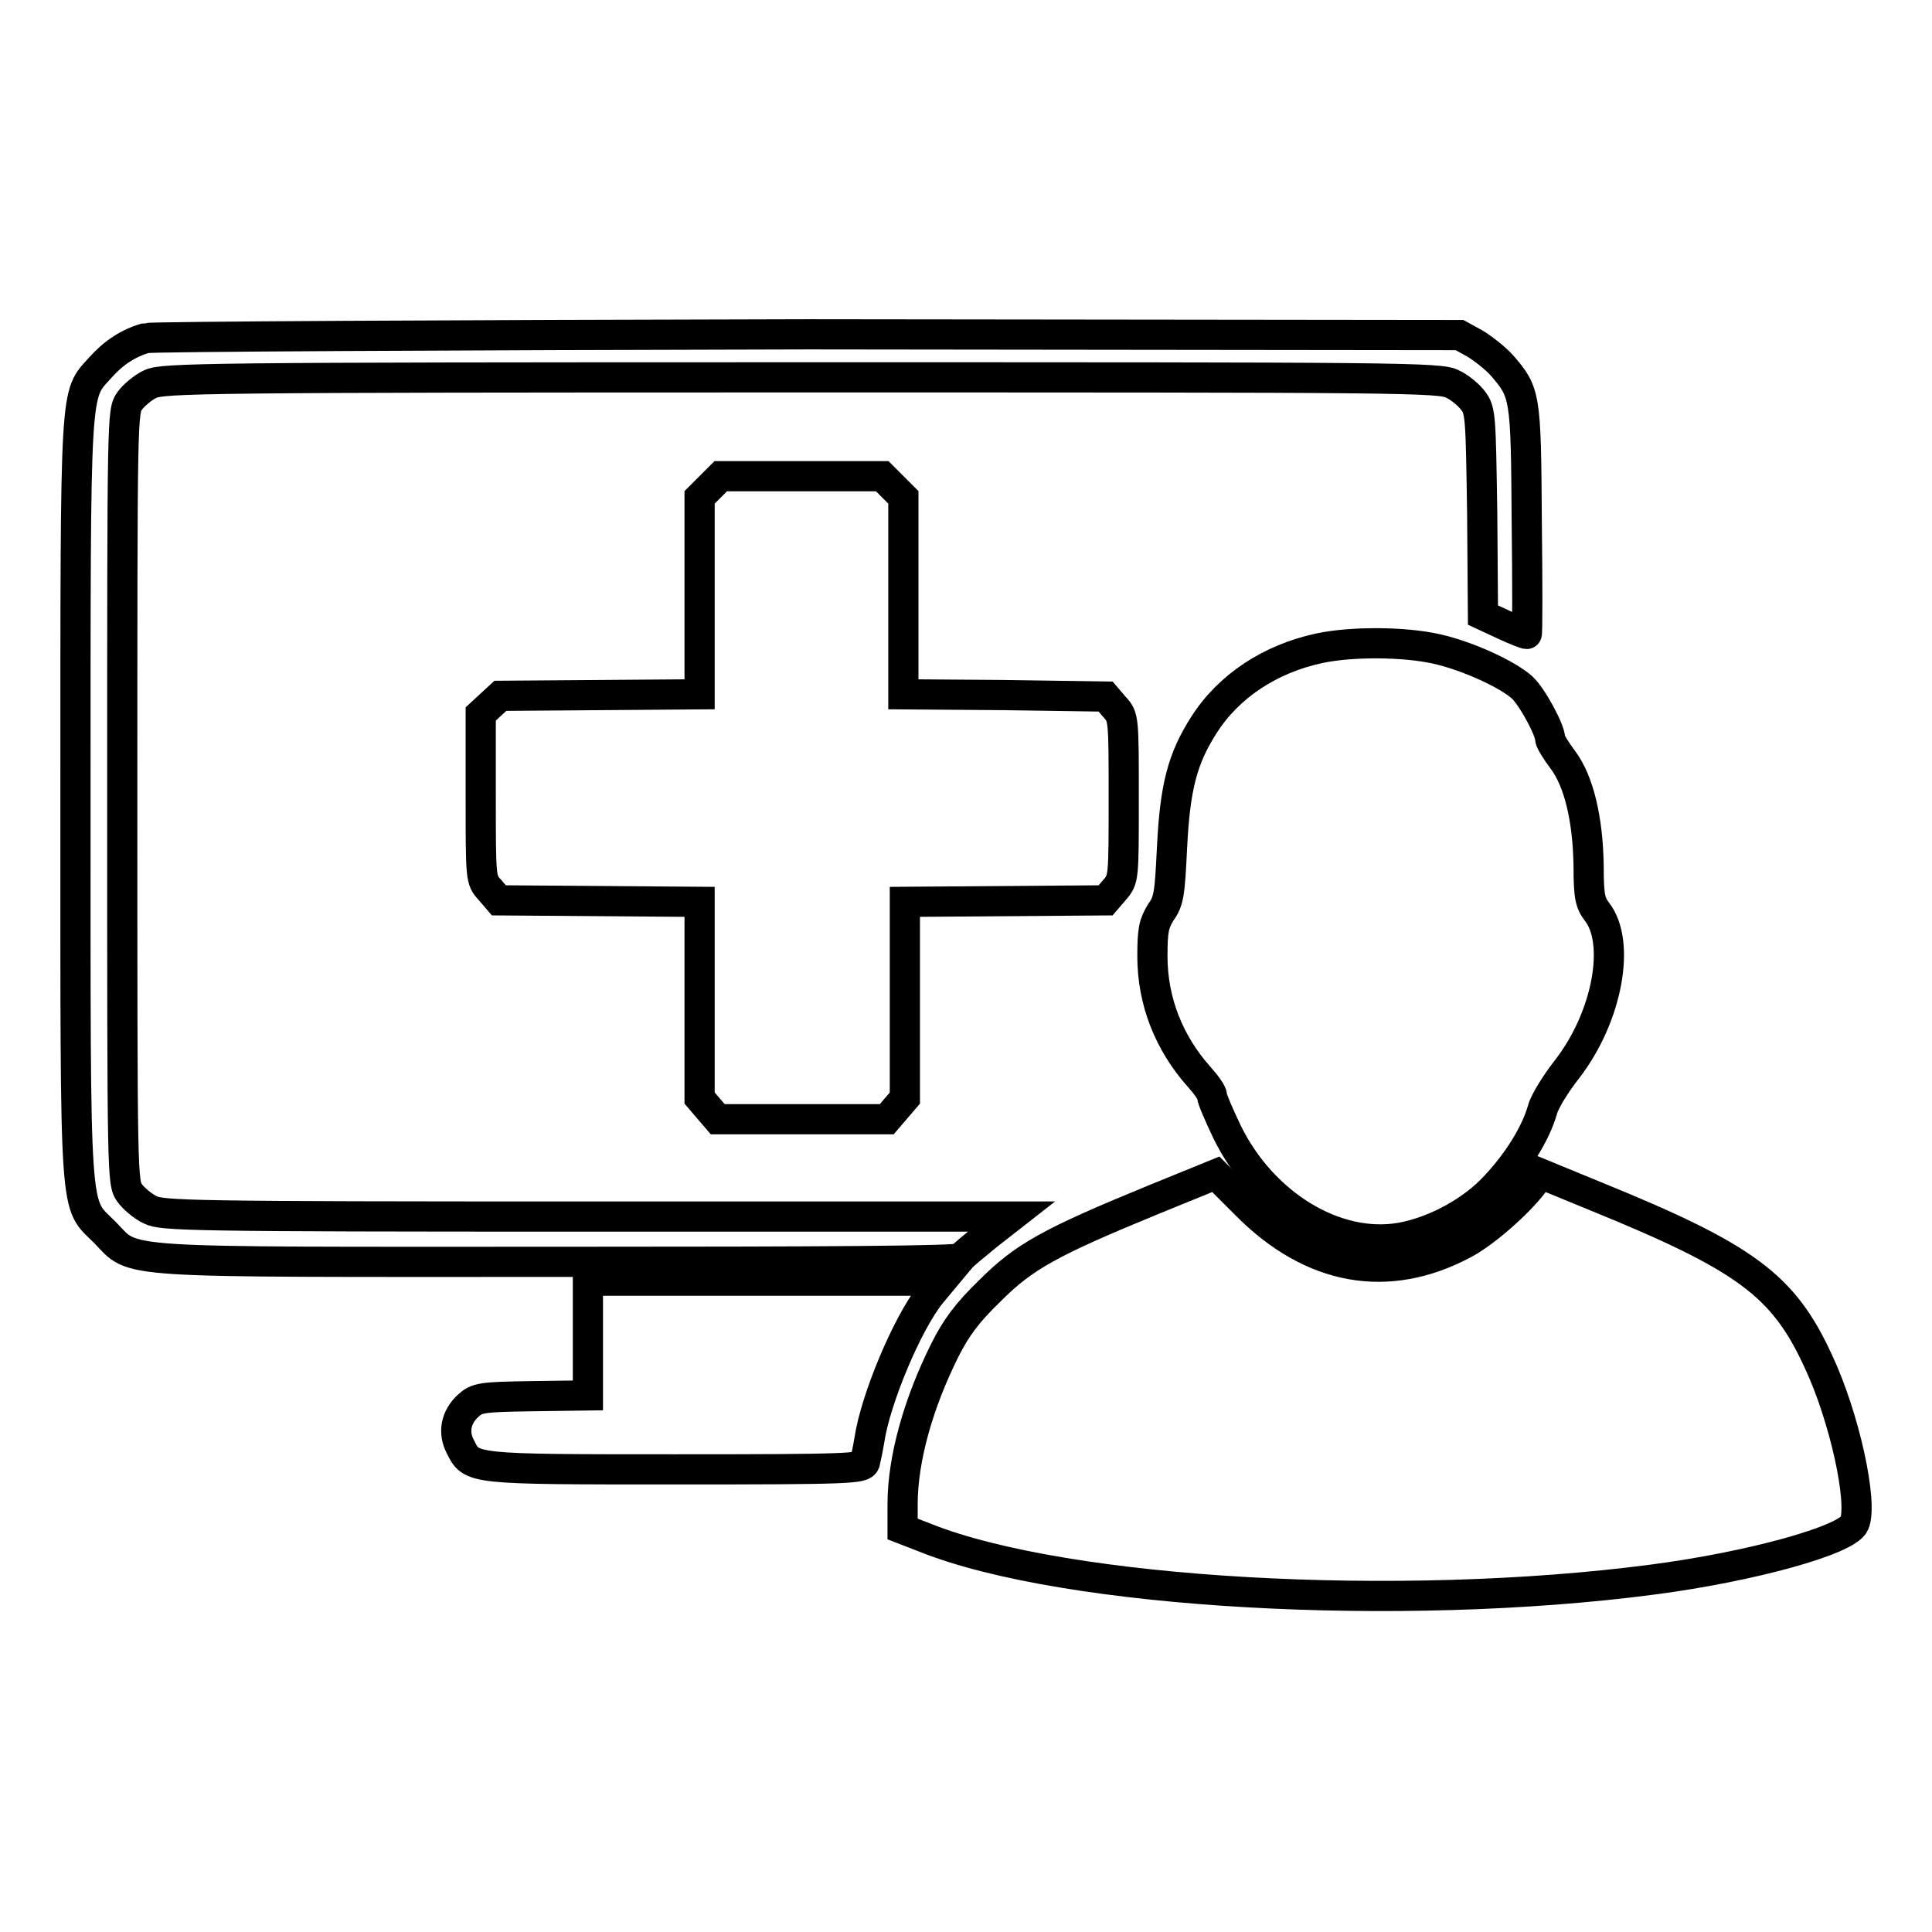 <?xml version="1.0" encoding="utf-8"?>
<!-- Svg Vector Icons : http://www.onlinewebfonts.com/icon -->
<!DOCTYPE svg PUBLIC "-//W3C//DTD SVG 1.1//EN" "http://www.w3.org/Graphics/SVG/1.1/DTD/svg11.dtd">
<svg version="1.1" xmlns="http://www.w3.org/2000/svg" xmlns:xlink="http://www.w3.org/1999/xlink" x="0px" y="0px" viewBox="0 0 256 256" enable-background="new 0 0 256 256" xml:space="preserve">
<g><g><g><path stroke-width="4" fill-opacity="0" stroke="#000000"  d="M19.3,44.8c-2.4,0.7-4.3,2-6,3.9c-3.4,3.8-3.3,1.4-3.3,57.1c0,56.9-0.2,53.4,3.9,57.5c4.1,4.2,0.4,3.9,60.3,3.9c35.4,0,52.9-0.1,53.1-0.5c0.2-0.3,1.8-1.6,3.5-3l3.2-2.5H77.8c-52.6,0-56.4-0.1-57.9-0.9c-0.9-0.4-2.2-1.5-2.7-2.2c-1-1.4-1-1.6-1-52.5c0-50.9,0-51.1,1-52.5c0.5-0.7,1.8-1.8,2.7-2.2c1.6-0.8,6.7-0.9,86.3-0.9c79.6,0,84.7,0,86.3,0.9c0.9,0.4,2.2,1.5,2.7,2.2c1,1.3,1,2.2,1.2,14.9l0.1,13.5l2.8,1.3c1.5,0.7,2.8,1.2,3,1.2c0.1,0,0.1-6.8,0-15.1c-0.1-16.6-0.2-16.9-3.3-20.5c-0.9-1-2.6-2.3-3.6-2.9l-2-1.1l-86.3-0.1C59.4,44.4,20,44.6,19.3,44.8z"/><path stroke-width="4" fill-opacity="0" stroke="#000000"  d="M94.1,64.5l-1.4,1.4V79v13l-13.2,0.1l-13.2,0.1l-1.3,1.2l-1.3,1.2v11c0,10.9,0,11,1.2,12.3l1.2,1.4l13.3,0.1l13.3,0.1v13v13l1.2,1.4l1.2,1.4h11.2h11.2l1.2-1.4l1.2-1.4v-13v-13l13.3-0.1l13.3-0.1l1.2-1.4c1.2-1.4,1.2-1.5,1.2-12.1s0-10.8-1.2-12.1l-1.2-1.4L133,92.1L119.7,92V79V65.9l-1.4-1.4l-1.4-1.4h-10.7H95.5L94.1,64.5z"/><path stroke-width="4" fill-opacity="0" stroke="#000000"  d="M174.8,85.9c-6.5,1.4-12,5-15.3,10.2c-2.8,4.4-3.8,8.1-4.2,16.2c-0.3,6.1-0.4,7.1-1.5,8.6c-0.9,1.5-1.1,2.3-1.1,5.8c0,6,2.2,11.5,6.2,16c0.9,1,1.7,2.1,1.7,2.5c0,0.4,0.9,2.5,2,4.8c4.7,9.6,14.4,15.5,23,14c4.5-0.8,9.5-3.5,12.6-6.9c2.9-3.1,5.3-6.9,6.2-10.1c0.3-1.1,1.8-3.5,3.3-5.4c5.3-6.9,7.1-16.7,3.9-20.8c-0.9-1.2-1.1-2-1.1-6.1c-0.1-6.2-1.3-11.2-3.4-14c-0.9-1.2-1.7-2.5-1.7-2.8c0-1.2-2.4-5.6-3.7-6.8c-2-1.8-7.3-4.2-11.3-5.1C186,85,179,85,174.8,85.9z"/><path stroke-width="4" fill-opacity="0" stroke="#000000"  d="M153,158.9c-13.9,5.7-17.3,7.6-21.8,12.1c-3,2.9-4.5,4.9-6,7.9c-3.5,7-5.6,14.4-5.6,20.4v3.3l3.1,1.2c18.6,7.4,62.8,9.9,96.3,5.5c13-1.7,25.7-5.2,26.7-7.4c1.2-2.7-1.3-14.2-4.8-21.6c-4.6-10-9.6-13.7-29.5-21.8l-7.3-3l-1,1.4c-2,2.6-6.3,6.4-9.1,7.9c-10.1,5.4-20.2,3.6-28.9-5.2l-4-4L153,158.9z"/><path stroke-width="4" fill-opacity="0" stroke="#000000"  d="M77.9,177.3v7.6l-7.3,0.1c-6.9,0.1-7.4,0.2-8.6,1.3c-1.6,1.5-2,3.5-1,5.4c1.5,3,1.2,3,28.5,3c23.2,0,24.8-0.1,25.1-0.9c0.1-0.4,0.4-1.8,0.6-3c0.8-5.4,5-15.4,8.1-19.3l1.5-1.8h-23.4H77.9V177.3z"/></g></g></g>
</svg>